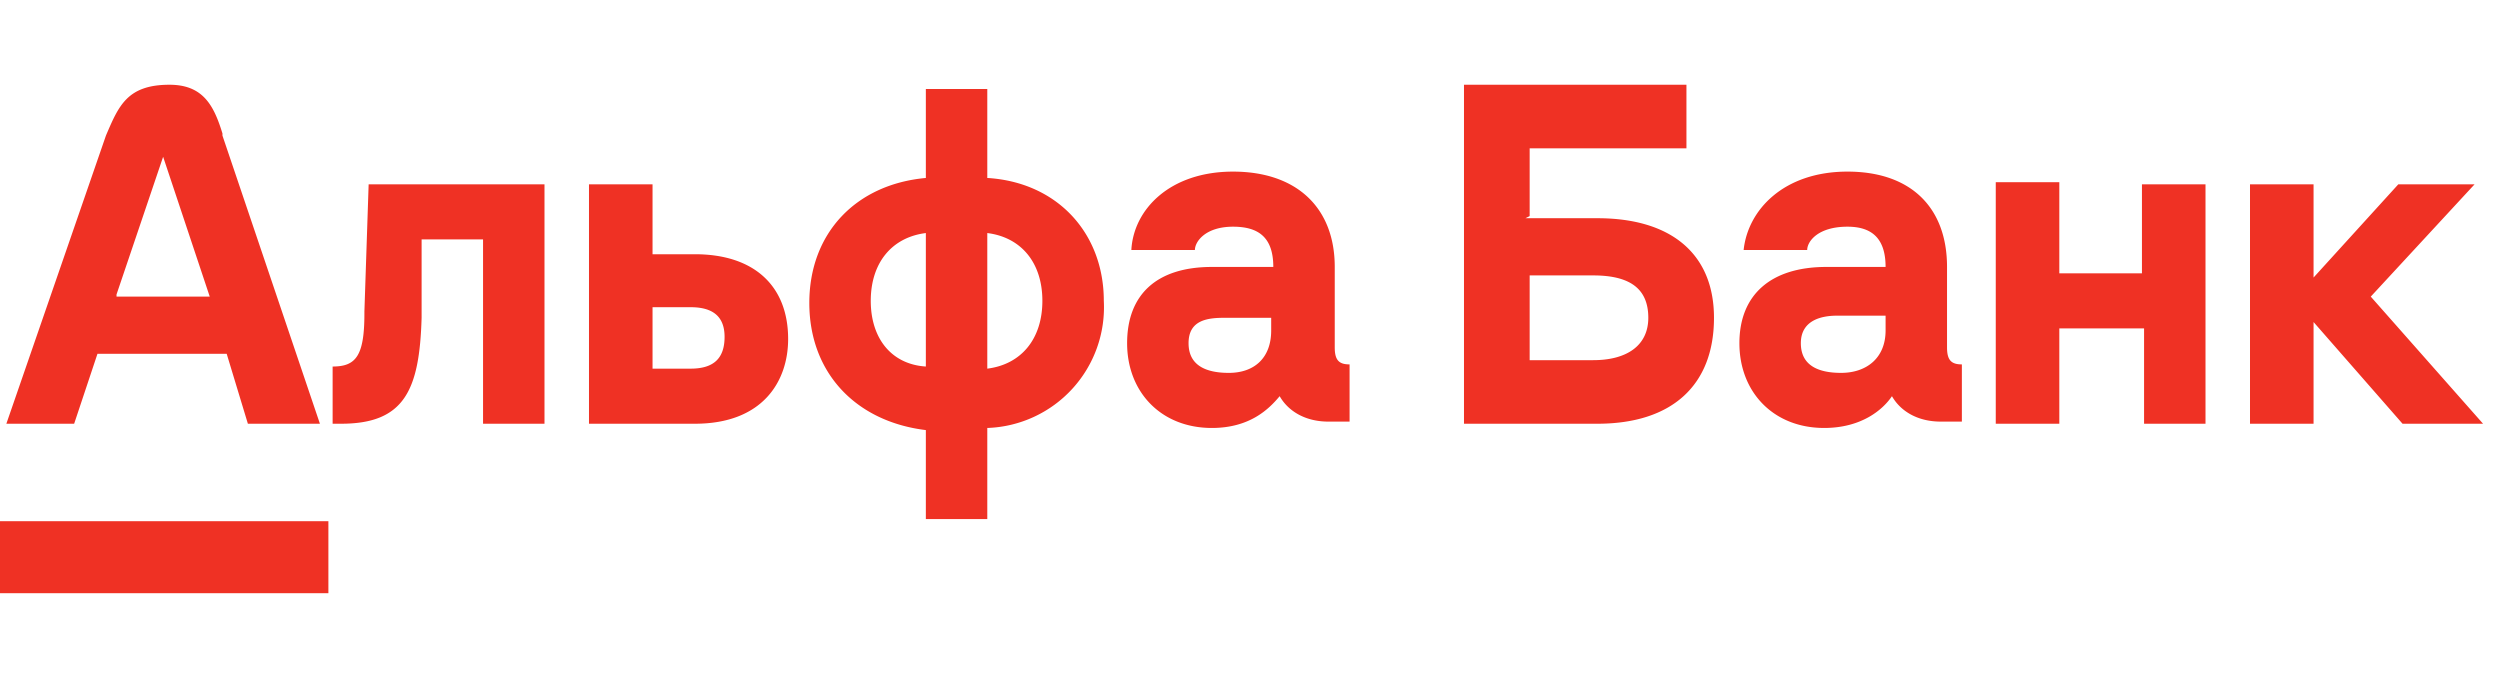 <svg width="118" height="32" fill="none" xmlns="http://www.w3.org/2000/svg"><path d="m113.2 8.7-4 4.4V8.7h-3V20h3v-4.8l4.2 4.8h3.8l-5.3-6 4.9-5.3h-3.6zm-12 4.2h-4V8.6h-3V20h3v-4.5h4V20h2.9V8.7h-3v4.2zm-84 1.9c0 2-.4 2.5-1.5 2.5V20h.4c3 0 3.7-1.6 3.8-5v-3.7h2.9V20h2.9V8.7h-8.3l-.2 6zM32.9 12h-2.1V8.7h-3V20h5c3.2 0 4.4-2 4.4-4 0-2.5-1.6-4-4.4-4zm-.3 5.4h-1.8v-2.9h1.8c1 0 1.6.4 1.6 1.4 0 1-.5 1.5-1.6 1.5m14-9.1V4.2h-2.9v4.2c-3.3.3-5.5 2.6-5.5 5.9s2.2 5.6 5.5 6v4.2h2.9v-4.3a5.7 5.7 0 0 0 5.5-6c0-3.2-2.2-5.6-5.5-5.8zm-2.9 9c-1.6-.1-2.6-1.3-2.6-3.1s1-3 2.6-3.2v6.4zm2.9 0V11c1.6.2 2.6 1.4 2.6 3.2 0 1.8-1 3-2.6 3.2m16.4-1v-3.8c0-2.8-1.8-4.5-4.8-4.5s-4.7 1.8-4.8 3.7h3c0-.4.5-1.1 1.8-1.1 1.2 0 1.9.5 1.9 1.9h-2.9c-2.6 0-4 1.3-4 3.6s1.6 4 4 4c1.8 0 2.7-.9 3.2-1.5.4.7 1.2 1.2 2.3 1.2h1v-2.7c-.5 0-.7-.2-.7-.8zm-3-.8c0 1.3-.8 2-2 2-1 0-1.9-.3-1.9-1.4S57 15 57.8 15H60v.7zm12.2-5.4V7h7.4V4H69.1v16h6.3c3.5 0 5.5-1.8 5.5-5 0-3-2-4.7-5.5-4.7H72zm3 6.8h-3v-4h3c1.7 0 2.6.6 2.6 2 0 1.3-1 2-2.6 2m16.7-.6v-3.8c0-2.8-1.7-4.5-4.7-4.5s-4.7 1.8-4.9 3.7h3c0-.4.5-1.1 1.9-1.1 1.1 0 1.8.5 1.8 1.9h-2.8c-2.6 0-4.1 1.3-4.1 3.6s1.6 4 4 4c1.8 0 2.8-.9 3.2-1.5.4.7 1.2 1.2 2.3 1.2h1v-2.7c-.5 0-.7-.2-.7-.8zm-2.9-.8c0 1.3-.9 2-2.1 2-1 0-1.9-.3-1.9-1.4s1-1.3 1.7-1.3H89v.7zm-73.5 9H0V28h15.5v-3.2zm-5-18.3C10.1 5 9.6 4 8 4 6 4 5.6 5 5 6.4L.3 20h3.2l1.1-3.3h6.1l1 3.3h3.4L10.5 6.4zm-5 7.6 2.2-6.5L9.9 14H5.5z" fill="#EF3124"/></svg>
